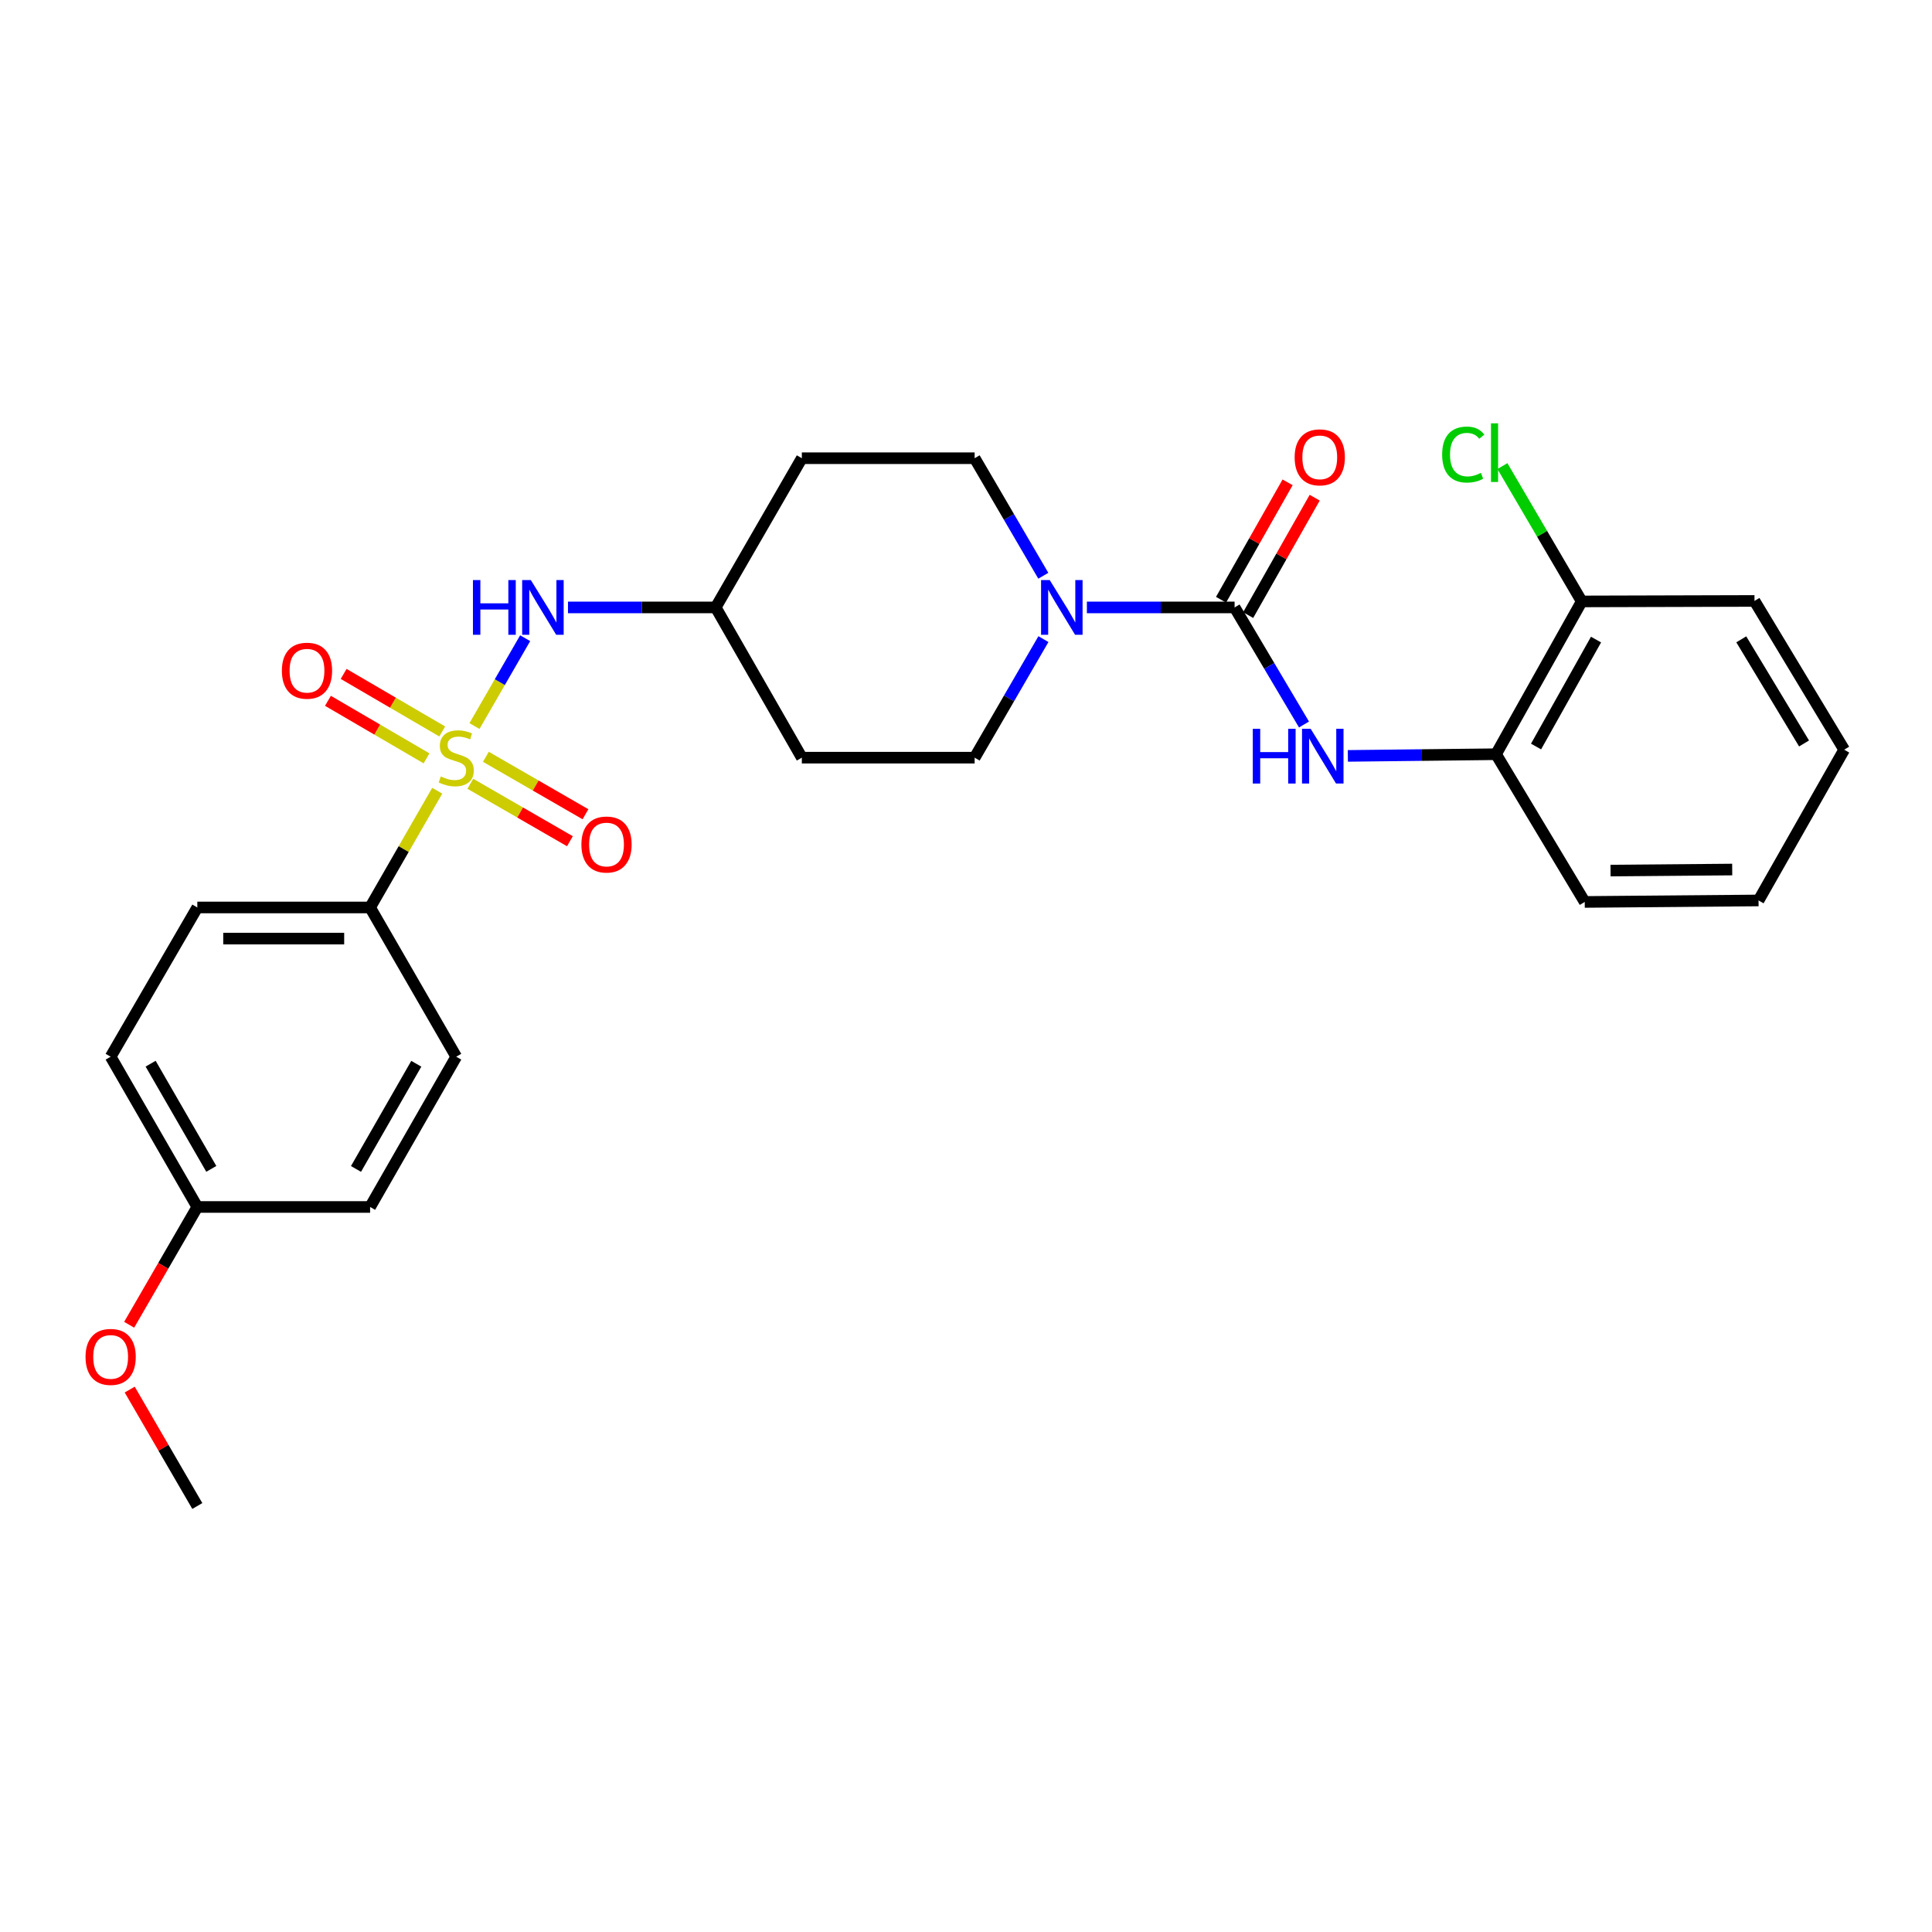 <?xml version='1.0' encoding='iso-8859-1'?>
<svg version='1.1' baseProfile='full'
              xmlns='http://www.w3.org/2000/svg'
                      xmlns:rdkit='http://www.rdkit.org/xml'
                      xmlns:xlink='http://www.w3.org/1999/xlink'
                  xml:space='preserve'
width='1000px' height='1000px' viewBox='0 0 1000 1000'>
<!-- END OF HEADER -->
<rect style='opacity:1.0;fill:#FFFFFF;stroke:none' width='1000' height='1000' x='0' y='0'> </rect>
<path class='bond-3' d='M 245.588,375.804 L 258.706,353.069' style='fill:none;fill-rule:evenodd;stroke:#CCCC00;stroke-width:6px;stroke-linecap:butt;stroke-linejoin:miter;stroke-opacity:1' />
<path class='bond-3' d='M 258.706,353.069 L 271.823,330.334' style='fill:none;fill-rule:evenodd;stroke:#0000FF;stroke-width:6px;stroke-linecap:butt;stroke-linejoin:miter;stroke-opacity:1' />
<path class='bond-4' d='M 226.303,409.285 L 208.932,439.494' style='fill:none;fill-rule:evenodd;stroke:#CCCC00;stroke-width:6px;stroke-linecap:butt;stroke-linejoin:miter;stroke-opacity:1' />
<path class='bond-4' d='M 208.932,439.494 L 191.561,469.703' style='fill:none;fill-rule:evenodd;stroke:#000000;stroke-width:6px;stroke-linecap:butt;stroke-linejoin:miter;stroke-opacity:1' />
<path class='bond-5' d='M 228.893,378.602 L 203.381,363.709' style='fill:none;fill-rule:evenodd;stroke:#CCCC00;stroke-width:6px;stroke-linecap:butt;stroke-linejoin:miter;stroke-opacity:1' />
<path class='bond-5' d='M 203.381,363.709 L 177.87,348.816' style='fill:none;fill-rule:evenodd;stroke:#FF0000;stroke-width:6px;stroke-linecap:butt;stroke-linejoin:miter;stroke-opacity:1' />
<path class='bond-5' d='M 220.765,392.524 L 195.254,377.632' style='fill:none;fill-rule:evenodd;stroke:#CCCC00;stroke-width:6px;stroke-linecap:butt;stroke-linejoin:miter;stroke-opacity:1' />
<path class='bond-5' d='M 195.254,377.632 L 169.742,362.739' style='fill:none;fill-rule:evenodd;stroke:#FF0000;stroke-width:6px;stroke-linecap:butt;stroke-linejoin:miter;stroke-opacity:1' />
<path class='bond-6' d='M 243.443,405.684 L 269.214,420.55' style='fill:none;fill-rule:evenodd;stroke:#CCCC00;stroke-width:6px;stroke-linecap:butt;stroke-linejoin:miter;stroke-opacity:1' />
<path class='bond-6' d='M 269.214,420.55 L 294.985,435.417' style='fill:none;fill-rule:evenodd;stroke:#FF0000;stroke-width:6px;stroke-linecap:butt;stroke-linejoin:miter;stroke-opacity:1' />
<path class='bond-6' d='M 251.498,391.72 L 277.269,406.586' style='fill:none;fill-rule:evenodd;stroke:#CCCC00;stroke-width:6px;stroke-linecap:butt;stroke-linejoin:miter;stroke-opacity:1' />
<path class='bond-6' d='M 277.269,406.586 L 303.04,421.452' style='fill:none;fill-rule:evenodd;stroke:#FF0000;stroke-width:6px;stroke-linecap:butt;stroke-linejoin:miter;stroke-opacity:1' />
<path class='bond-0' d='M 639.025,314.402 L 600.799,314.402' style='fill:none;fill-rule:evenodd;stroke:#000000;stroke-width:6px;stroke-linecap:butt;stroke-linejoin:miter;stroke-opacity:1' />
<path class='bond-0' d='M 600.799,314.402 L 562.572,314.402' style='fill:none;fill-rule:evenodd;stroke:#0000FF;stroke-width:6px;stroke-linecap:butt;stroke-linejoin:miter;stroke-opacity:1' />
<path class='bond-2' d='M 639.025,314.402 L 656.986,344.701' style='fill:none;fill-rule:evenodd;stroke:#000000;stroke-width:6px;stroke-linecap:butt;stroke-linejoin:miter;stroke-opacity:1' />
<path class='bond-2' d='M 656.986,344.701 L 674.946,375.001' style='fill:none;fill-rule:evenodd;stroke:#0000FF;stroke-width:6px;stroke-linecap:butt;stroke-linejoin:miter;stroke-opacity:1' />
<path class='bond-8' d='M 646.037,318.377 L 663.262,287.991' style='fill:none;fill-rule:evenodd;stroke:#000000;stroke-width:6px;stroke-linecap:butt;stroke-linejoin:miter;stroke-opacity:1' />
<path class='bond-8' d='M 663.262,287.991 L 680.487,257.604' style='fill:none;fill-rule:evenodd;stroke:#FF0000;stroke-width:6px;stroke-linecap:butt;stroke-linejoin:miter;stroke-opacity:1' />
<path class='bond-8' d='M 632.013,310.427 L 649.237,280.041' style='fill:none;fill-rule:evenodd;stroke:#000000;stroke-width:6px;stroke-linecap:butt;stroke-linejoin:miter;stroke-opacity:1' />
<path class='bond-8' d='M 649.237,280.041 L 666.462,249.654' style='fill:none;fill-rule:evenodd;stroke:#FF0000;stroke-width:6px;stroke-linecap:butt;stroke-linejoin:miter;stroke-opacity:1' />
<path class='bond-1' d='M 540.077,330.81 L 522.276,361.489' style='fill:none;fill-rule:evenodd;stroke:#0000FF;stroke-width:6px;stroke-linecap:butt;stroke-linejoin:miter;stroke-opacity:1' />
<path class='bond-1' d='M 522.276,361.489 L 504.475,392.169' style='fill:none;fill-rule:evenodd;stroke:#000000;stroke-width:6px;stroke-linecap:butt;stroke-linejoin:miter;stroke-opacity:1' />
<path class='bond-28' d='M 540.017,298.006 L 522.246,267.589' style='fill:none;fill-rule:evenodd;stroke:#0000FF;stroke-width:6px;stroke-linecap:butt;stroke-linejoin:miter;stroke-opacity:1' />
<path class='bond-28' d='M 522.246,267.589 L 504.475,237.172' style='fill:none;fill-rule:evenodd;stroke:#000000;stroke-width:6px;stroke-linecap:butt;stroke-linejoin:miter;stroke-opacity:1' />
<path class='bond-7' d='M 697.648,391.251 L 735.997,390.814' style='fill:none;fill-rule:evenodd;stroke:#0000FF;stroke-width:6px;stroke-linecap:butt;stroke-linejoin:miter;stroke-opacity:1' />
<path class='bond-7' d='M 735.997,390.814 L 774.345,390.378' style='fill:none;fill-rule:evenodd;stroke:#000000;stroke-width:6px;stroke-linecap:butt;stroke-linejoin:miter;stroke-opacity:1' />
<path class='bond-12' d='M 293.992,314.402 L 332.218,314.402' style='fill:none;fill-rule:evenodd;stroke:#0000FF;stroke-width:6px;stroke-linecap:butt;stroke-linejoin:miter;stroke-opacity:1' />
<path class='bond-12' d='M 332.218,314.402 L 370.445,314.402' style='fill:none;fill-rule:evenodd;stroke:#000000;stroke-width:6px;stroke-linecap:butt;stroke-linejoin:miter;stroke-opacity:1' />
<path class='bond-15' d='M 191.561,469.703 L 102.133,469.703' style='fill:none;fill-rule:evenodd;stroke:#000000;stroke-width:6px;stroke-linecap:butt;stroke-linejoin:miter;stroke-opacity:1' />
<path class='bond-15' d='M 178.147,485.825 L 115.547,485.825' style='fill:none;fill-rule:evenodd;stroke:#000000;stroke-width:6px;stroke-linecap:butt;stroke-linejoin:miter;stroke-opacity:1' />
<path class='bond-16' d='M 191.561,469.703 L 236.145,546.951' style='fill:none;fill-rule:evenodd;stroke:#000000;stroke-width:6px;stroke-linecap:butt;stroke-linejoin:miter;stroke-opacity:1' />
<path class='bond-11' d='M 774.345,390.378 L 818.697,311.294' style='fill:none;fill-rule:evenodd;stroke:#000000;stroke-width:6px;stroke-linecap:butt;stroke-linejoin:miter;stroke-opacity:1' />
<path class='bond-11' d='M 795.059,386.401 L 826.105,331.042' style='fill:none;fill-rule:evenodd;stroke:#000000;stroke-width:6px;stroke-linecap:butt;stroke-linejoin:miter;stroke-opacity:1' />
<path class='bond-22' d='M 774.345,390.378 L 820.255,466.846' style='fill:none;fill-rule:evenodd;stroke:#000000;stroke-width:6px;stroke-linecap:butt;stroke-linejoin:miter;stroke-opacity:1' />
<path class='bond-9' d='M 504.475,237.172 L 415.029,237.172' style='fill:none;fill-rule:evenodd;stroke:#000000;stroke-width:6px;stroke-linecap:butt;stroke-linejoin:miter;stroke-opacity:1' />
<path class='bond-10' d='M 504.475,392.169 L 415.029,392.169' style='fill:none;fill-rule:evenodd;stroke:#000000;stroke-width:6px;stroke-linecap:butt;stroke-linejoin:miter;stroke-opacity:1' />
<path class='bond-17' d='M 818.697,311.294 L 798.172,276.269' style='fill:none;fill-rule:evenodd;stroke:#000000;stroke-width:6px;stroke-linecap:butt;stroke-linejoin:miter;stroke-opacity:1' />
<path class='bond-17' d='M 798.172,276.269 L 777.646,241.244' style='fill:none;fill-rule:evenodd;stroke:#00CC00;stroke-width:6px;stroke-linecap:butt;stroke-linejoin:miter;stroke-opacity:1' />
<path class='bond-23' d='M 818.697,311.294 L 908.125,311.043' style='fill:none;fill-rule:evenodd;stroke:#000000;stroke-width:6px;stroke-linecap:butt;stroke-linejoin:miter;stroke-opacity:1' />
<path class='bond-13' d='M 370.445,314.402 L 415.029,237.172' style='fill:none;fill-rule:evenodd;stroke:#000000;stroke-width:6px;stroke-linecap:butt;stroke-linejoin:miter;stroke-opacity:1' />
<path class='bond-14' d='M 370.445,314.402 L 415.029,392.169' style='fill:none;fill-rule:evenodd;stroke:#000000;stroke-width:6px;stroke-linecap:butt;stroke-linejoin:miter;stroke-opacity:1' />
<path class='bond-20' d='M 102.133,469.703 L 57.271,546.951' style='fill:none;fill-rule:evenodd;stroke:#000000;stroke-width:6px;stroke-linecap:butt;stroke-linejoin:miter;stroke-opacity:1' />
<path class='bond-19' d='M 236.145,546.951 L 191.561,624.728' style='fill:none;fill-rule:evenodd;stroke:#000000;stroke-width:6px;stroke-linecap:butt;stroke-linejoin:miter;stroke-opacity:1' />
<path class='bond-19' d='M 215.471,550.6 L 184.262,605.044' style='fill:none;fill-rule:evenodd;stroke:#000000;stroke-width:6px;stroke-linecap:butt;stroke-linejoin:miter;stroke-opacity:1' />
<path class='bond-18' d='M 102.133,624.728 L 191.561,624.728' style='fill:none;fill-rule:evenodd;stroke:#000000;stroke-width:6px;stroke-linecap:butt;stroke-linejoin:miter;stroke-opacity:1' />
<path class='bond-21' d='M 102.133,624.728 L 84.493,655.211' style='fill:none;fill-rule:evenodd;stroke:#000000;stroke-width:6px;stroke-linecap:butt;stroke-linejoin:miter;stroke-opacity:1' />
<path class='bond-21' d='M 84.493,655.211 L 66.853,685.694' style='fill:none;fill-rule:evenodd;stroke:#FF0000;stroke-width:6px;stroke-linecap:butt;stroke-linejoin:miter;stroke-opacity:1' />
<path class='bond-27' d='M 102.133,624.728 L 57.271,546.951' style='fill:none;fill-rule:evenodd;stroke:#000000;stroke-width:6px;stroke-linecap:butt;stroke-linejoin:miter;stroke-opacity:1' />
<path class='bond-27' d='M 109.368,605.006 L 77.965,550.563' style='fill:none;fill-rule:evenodd;stroke:#000000;stroke-width:6px;stroke-linecap:butt;stroke-linejoin:miter;stroke-opacity:1' />
<path class='bond-24' d='M 67.14,719.246 L 84.636,749.373' style='fill:none;fill-rule:evenodd;stroke:#FF0000;stroke-width:6px;stroke-linecap:butt;stroke-linejoin:miter;stroke-opacity:1' />
<path class='bond-24' d='M 84.636,749.373 L 102.133,779.501' style='fill:none;fill-rule:evenodd;stroke:#000000;stroke-width:6px;stroke-linecap:butt;stroke-linejoin:miter;stroke-opacity:1' />
<path class='bond-25' d='M 820.255,466.846 L 910.221,466.076' style='fill:none;fill-rule:evenodd;stroke:#000000;stroke-width:6px;stroke-linecap:butt;stroke-linejoin:miter;stroke-opacity:1' />
<path class='bond-25' d='M 833.612,450.61 L 896.588,450.071' style='fill:none;fill-rule:evenodd;stroke:#000000;stroke-width:6px;stroke-linecap:butt;stroke-linejoin:miter;stroke-opacity:1' />
<path class='bond-29' d='M 908.125,311.043 L 954.545,388.04' style='fill:none;fill-rule:evenodd;stroke:#000000;stroke-width:6px;stroke-linecap:butt;stroke-linejoin:miter;stroke-opacity:1' />
<path class='bond-29' d='M 901.282,330.916 L 933.776,384.814' style='fill:none;fill-rule:evenodd;stroke:#000000;stroke-width:6px;stroke-linecap:butt;stroke-linejoin:miter;stroke-opacity:1' />
<path class='bond-26' d='M 910.221,466.076 L 954.545,388.04' style='fill:none;fill-rule:evenodd;stroke:#000000;stroke-width:6px;stroke-linecap:butt;stroke-linejoin:miter;stroke-opacity:1' />
<path  class='atom-0' d='M 228.145 401.889
Q 228.465 402.009, 229.785 402.569
Q 231.105 403.129, 232.545 403.489
Q 234.025 403.809, 235.465 403.809
Q 238.145 403.809, 239.705 402.529
Q 241.265 401.209, 241.265 398.929
Q 241.265 397.369, 240.465 396.409
Q 239.705 395.449, 238.505 394.929
Q 237.305 394.409, 235.305 393.809
Q 232.785 393.049, 231.265 392.329
Q 229.785 391.609, 228.705 390.089
Q 227.665 388.569, 227.665 386.009
Q 227.665 382.449, 230.065 380.249
Q 232.505 378.049, 237.305 378.049
Q 240.585 378.049, 244.305 379.609
L 243.385 382.689
Q 239.985 381.289, 237.425 381.289
Q 234.665 381.289, 233.145 382.449
Q 231.625 383.569, 231.665 385.529
Q 231.665 387.049, 232.425 387.969
Q 233.225 388.889, 234.345 389.409
Q 235.505 389.929, 237.425 390.529
Q 239.985 391.329, 241.505 392.129
Q 243.025 392.929, 244.105 394.569
Q 245.225 396.169, 245.225 398.929
Q 245.225 402.849, 242.585 404.969
Q 239.985 407.049, 235.625 407.049
Q 233.105 407.049, 231.185 406.489
Q 229.305 405.969, 227.065 405.049
L 228.145 401.889
' fill='#CCCC00'/>
<path  class='atom-2' d='M 543.337 300.242
L 552.617 315.242
Q 553.537 316.722, 555.017 319.402
Q 556.497 322.082, 556.577 322.242
L 556.577 300.242
L 560.337 300.242
L 560.337 328.562
L 556.457 328.562
L 546.497 312.162
Q 545.337 310.242, 544.097 308.042
Q 542.897 305.842, 542.537 305.162
L 542.537 328.562
L 538.857 328.562
L 538.857 300.242
L 543.337 300.242
' fill='#0000FF'/>
<path  class='atom-3' d='M 648.446 377.239
L 652.286 377.239
L 652.286 389.279
L 666.766 389.279
L 666.766 377.239
L 670.606 377.239
L 670.606 405.559
L 666.766 405.559
L 666.766 392.479
L 652.286 392.479
L 652.286 405.559
L 648.446 405.559
L 648.446 377.239
' fill='#0000FF'/>
<path  class='atom-3' d='M 678.406 377.239
L 687.686 392.239
Q 688.606 393.719, 690.086 396.399
Q 691.566 399.079, 691.646 399.239
L 691.646 377.239
L 695.406 377.239
L 695.406 405.559
L 691.526 405.559
L 681.566 389.159
Q 680.406 387.239, 679.166 385.039
Q 677.966 382.839, 677.606 382.159
L 677.606 405.559
L 673.926 405.559
L 673.926 377.239
L 678.406 377.239
' fill='#0000FF'/>
<path  class='atom-4' d='M 244.796 300.242
L 248.636 300.242
L 248.636 312.282
L 263.116 312.282
L 263.116 300.242
L 266.956 300.242
L 266.956 328.562
L 263.116 328.562
L 263.116 315.482
L 248.636 315.482
L 248.636 328.562
L 244.796 328.562
L 244.796 300.242
' fill='#0000FF'/>
<path  class='atom-4' d='M 274.756 300.242
L 284.036 315.242
Q 284.956 316.722, 286.436 319.402
Q 287.916 322.082, 287.996 322.242
L 287.996 300.242
L 291.756 300.242
L 291.756 328.562
L 287.876 328.562
L 277.916 312.162
Q 276.756 310.242, 275.516 308.042
Q 274.316 305.842, 273.956 305.162
L 273.956 328.562
L 270.276 328.562
L 270.276 300.242
L 274.756 300.242
' fill='#0000FF'/>
<path  class='atom-6' d='M 145.898 347.154
Q 145.898 340.354, 149.258 336.554
Q 152.618 332.754, 158.898 332.754
Q 165.178 332.754, 168.538 336.554
Q 171.898 340.354, 171.898 347.154
Q 171.898 354.034, 168.498 357.954
Q 165.098 361.834, 158.898 361.834
Q 152.658 361.834, 149.258 357.954
Q 145.898 354.074, 145.898 347.154
M 158.898 358.634
Q 163.218 358.634, 165.538 355.754
Q 167.898 352.834, 167.898 347.154
Q 167.898 341.594, 165.538 338.794
Q 163.218 335.954, 158.898 335.954
Q 154.578 335.954, 152.218 338.754
Q 149.898 341.554, 149.898 347.154
Q 149.898 352.874, 152.218 355.754
Q 154.578 358.634, 158.898 358.634
' fill='#FF0000'/>
<path  class='atom-7' d='M 300.931 437.12
Q 300.931 430.32, 304.291 426.52
Q 307.651 422.72, 313.931 422.72
Q 320.211 422.72, 323.571 426.52
Q 326.931 430.32, 326.931 437.12
Q 326.931 444, 323.531 447.92
Q 320.131 451.8, 313.931 451.8
Q 307.691 451.8, 304.291 447.92
Q 300.931 444.04, 300.931 437.12
M 313.931 448.6
Q 318.251 448.6, 320.571 445.72
Q 322.931 442.8, 322.931 437.12
Q 322.931 431.56, 320.571 428.76
Q 318.251 425.92, 313.931 425.92
Q 309.611 425.92, 307.251 428.72
Q 304.931 431.52, 304.931 437.12
Q 304.931 442.84, 307.251 445.72
Q 309.611 448.6, 313.931 448.6
' fill='#FF0000'/>
<path  class='atom-9' d='M 670.108 236.715
Q 670.108 229.915, 673.468 226.115
Q 676.828 222.315, 683.108 222.315
Q 689.388 222.315, 692.748 226.115
Q 696.108 229.915, 696.108 236.715
Q 696.108 243.595, 692.708 247.515
Q 689.308 251.395, 683.108 251.395
Q 676.868 251.395, 673.468 247.515
Q 670.108 243.635, 670.108 236.715
M 683.108 248.195
Q 687.428 248.195, 689.748 245.315
Q 692.108 242.395, 692.108 236.715
Q 692.108 231.155, 689.748 228.355
Q 687.428 225.515, 683.108 225.515
Q 678.788 225.515, 676.428 228.315
Q 674.108 231.115, 674.108 236.715
Q 674.108 242.435, 676.428 245.315
Q 678.788 248.195, 683.108 248.195
' fill='#FF0000'/>
<path  class='atom-18' d='M 746.455 235.277
Q 746.455 228.237, 749.735 224.557
Q 753.055 220.837, 759.335 220.837
Q 765.175 220.837, 768.295 224.957
L 765.655 227.117
Q 763.375 224.117, 759.335 224.117
Q 755.055 224.117, 752.775 226.997
Q 750.535 229.837, 750.535 235.277
Q 750.535 240.877, 752.855 243.757
Q 755.215 246.637, 759.775 246.637
Q 762.895 246.637, 766.535 244.757
L 767.655 247.757
Q 766.175 248.717, 763.935 249.277
Q 761.695 249.837, 759.215 249.837
Q 753.055 249.837, 749.735 246.077
Q 746.455 242.317, 746.455 235.277
' fill='#00CC00'/>
<path  class='atom-18' d='M 771.735 219.117
L 775.415 219.117
L 775.415 249.477
L 771.735 249.477
L 771.735 219.117
' fill='#00CC00'/>
<path  class='atom-22' d='M 44.271 702.333
Q 44.271 695.533, 47.631 691.733
Q 50.991 687.933, 57.271 687.933
Q 63.551 687.933, 66.911 691.733
Q 70.271 695.533, 70.271 702.333
Q 70.271 709.213, 66.871 713.133
Q 63.471 717.013, 57.271 717.013
Q 51.031 717.013, 47.631 713.133
Q 44.271 709.253, 44.271 702.333
M 57.271 713.813
Q 61.591 713.813, 63.911 710.933
Q 66.271 708.013, 66.271 702.333
Q 66.271 696.773, 63.911 693.973
Q 61.591 691.133, 57.271 691.133
Q 52.951 691.133, 50.591 693.933
Q 48.271 696.733, 48.271 702.333
Q 48.271 708.053, 50.591 710.933
Q 52.951 713.813, 57.271 713.813
' fill='#FF0000'/>
</svg>
